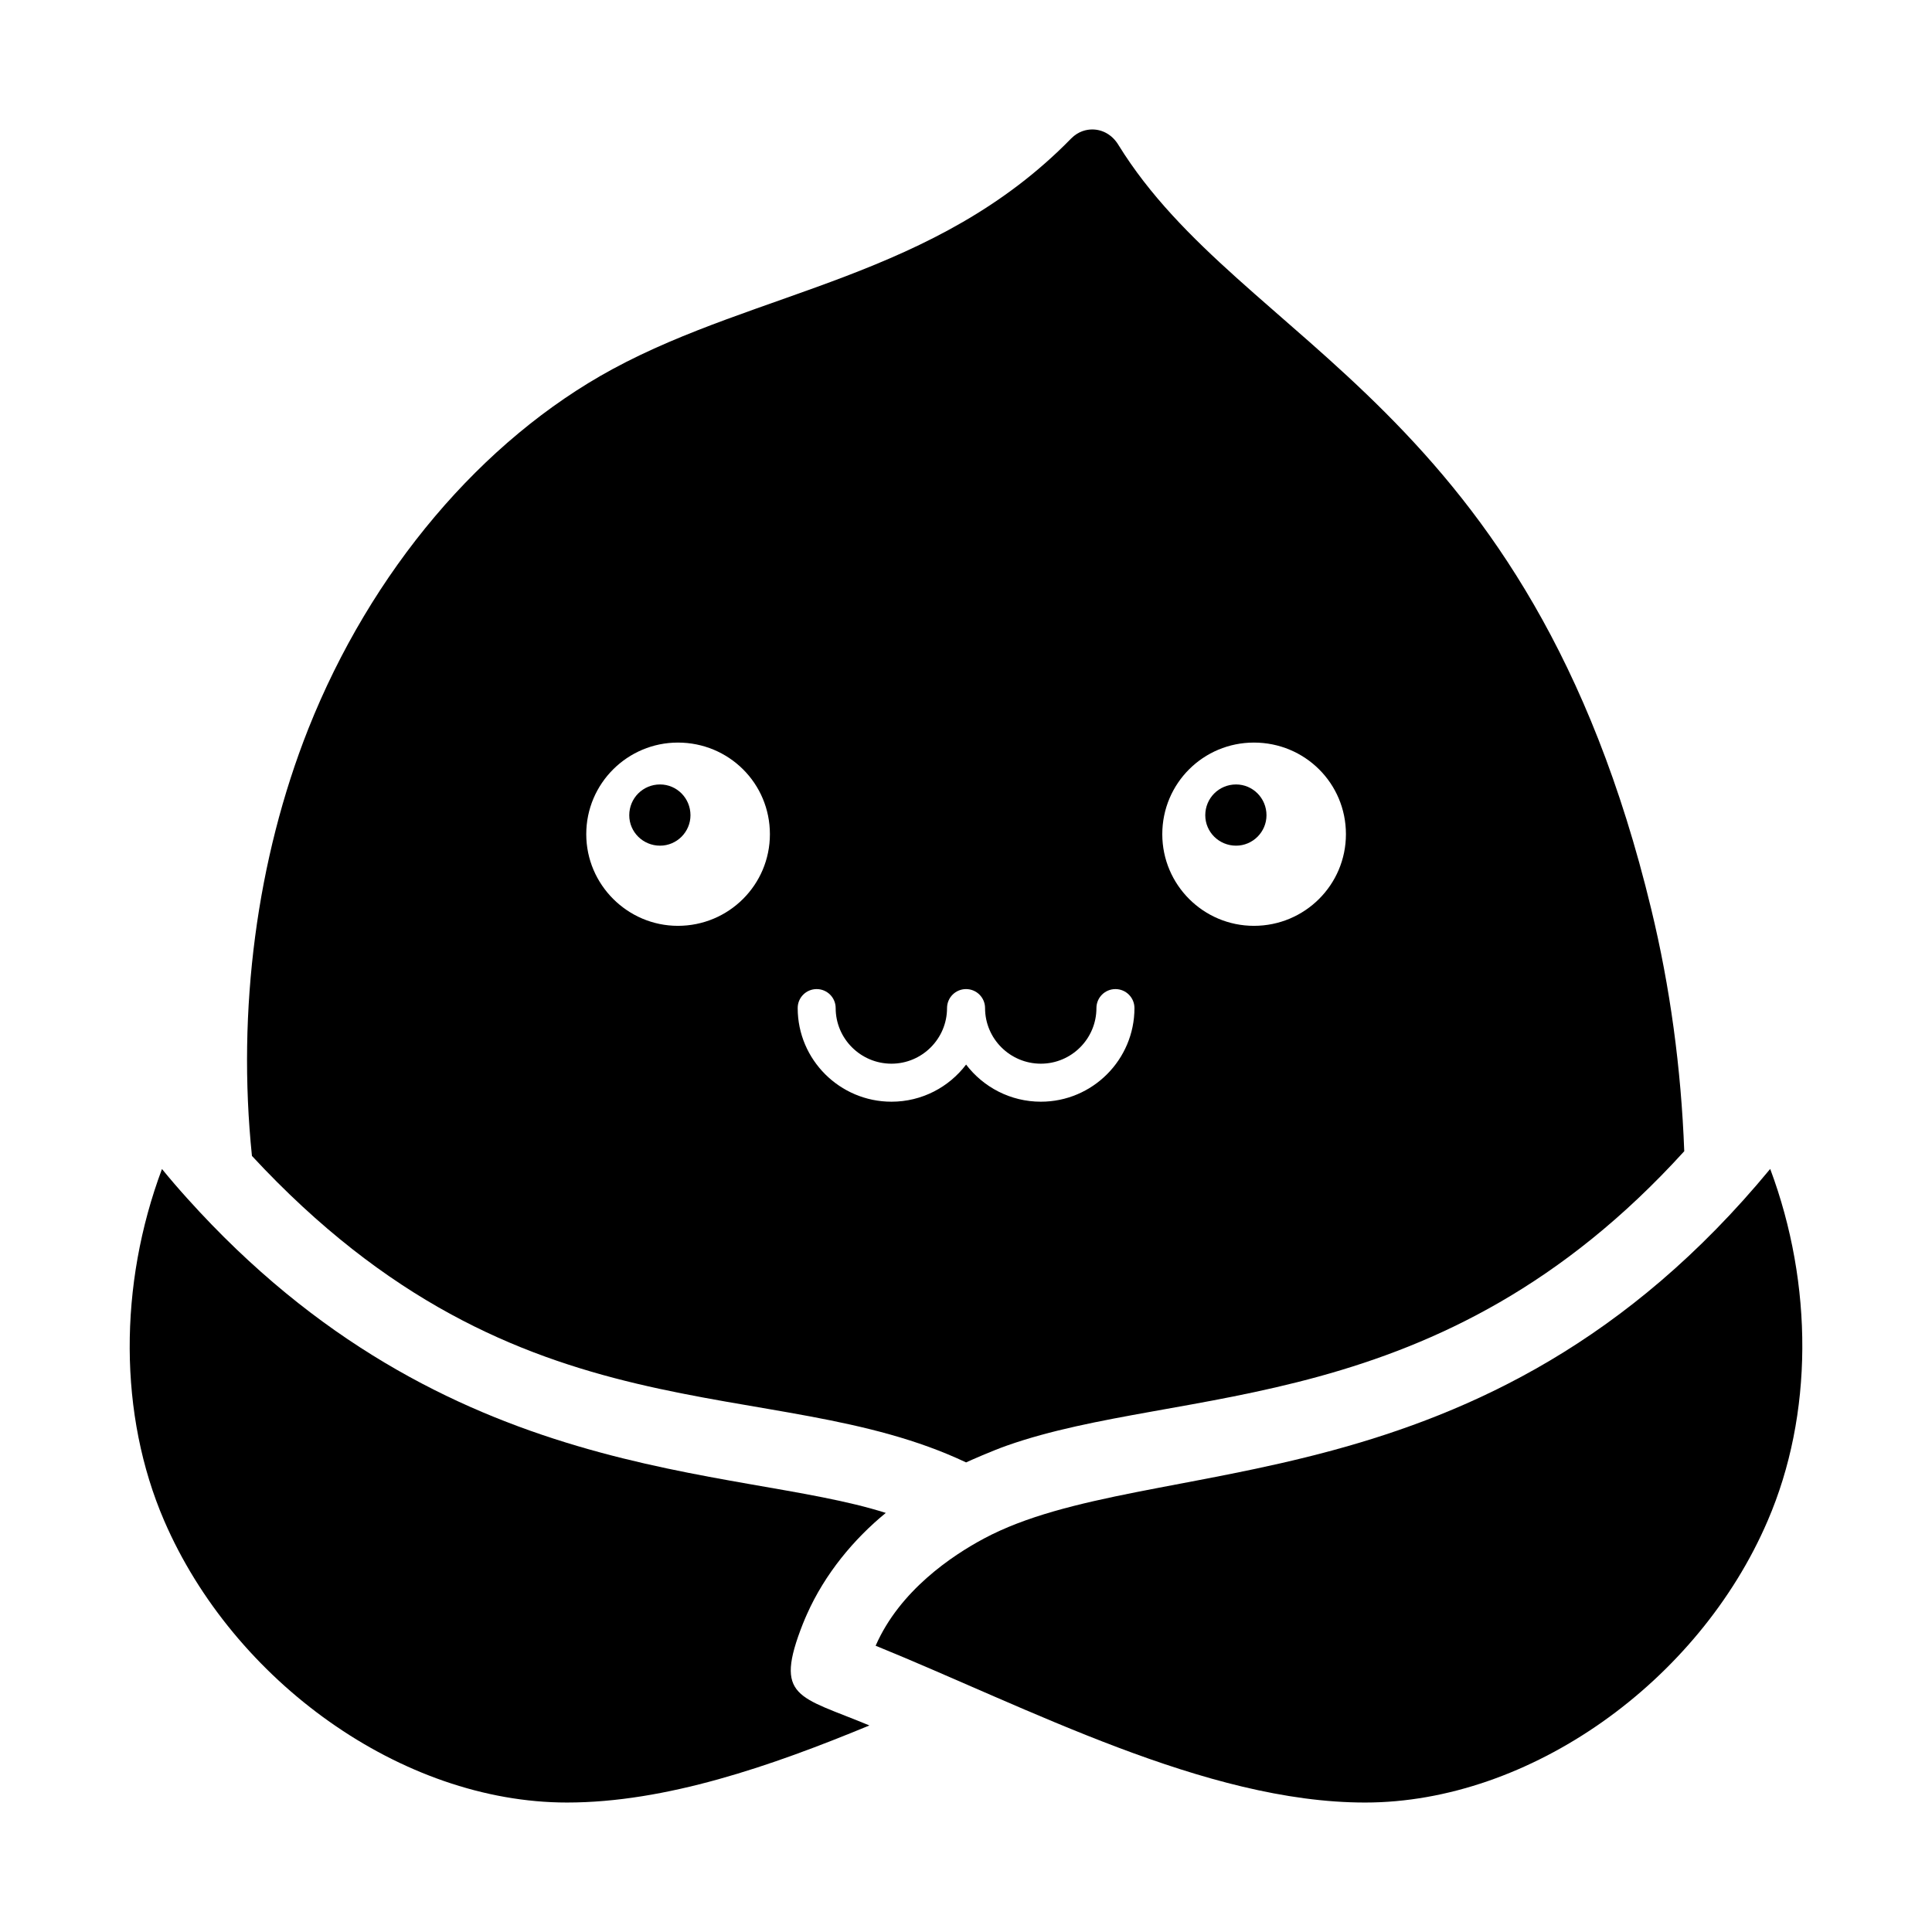 <?xml version="1.0" encoding="UTF-8"?>
<!-- Uploaded to: ICON Repo, www.svgrepo.com, Generator: ICON Repo Mixer Tools -->
<svg fill="#000000" width="800px" height="800px" version="1.1" viewBox="144 144 512 512" xmlns="http://www.w3.org/2000/svg">
 <g>
  <path d="m318.92 368.11c4.434 0 8.062-3.629 8.062-8.062 0-4.535-3.629-8.16-8.062-8.16-4.535 0-8.16 3.629-8.16 8.16-0.004 4.434 3.625 8.062 8.16 8.062z"/>
  <path d="m471.57 368.11c4.434 0 8.062-3.629 8.062-8.062 0-4.535-3.629-8.16-8.062-8.16-4.535 0-8.16 3.629-8.16 8.16 0 4.434 3.625 8.062 8.16 8.062z"/>
  <path d="m356.8 574.26c0.324-0.82 0.672-1.625 1.031-2.434 4.785-10.777 12.492-20.004 20.914-26.887-40.086-12.793-116.26-6.742-185.11-83.336-2.262-2.5-4.504-5.106-6.711-7.805-11.504 30.742-11.496 65.211 0.582 93.195 18.359 42.539 62.949 74.695 106.75 74.695 26.16 0 53.977-9.598 80.141-20.422-18.793-7.863-25.453-7.098-17.602-27.008z"/>
  <path d="m613.12 453.78c-75.898 91.969-164.27 74.375-208.34 97.938-8.488 4.535-22.336 13.797-28.727 28.418 40.332 16.398 87.453 41.555 129.71 41.555 43.535 0 88.336-31.902 106.69-74.676 12.113-28.066 12.141-62.535 0.672-93.234z"/>
  <path d="m400.03 531.55c1.016-0.48 6.84-3.055 10.844-4.465 46.125-16.277 114.62-6.574 179.47-78-0.828-22.039-3.766-43.613-8.758-64.195-32.332-133.89-108.27-149.18-141.16-202.43-1.582-2.648-4.156-4.152-6.961-4.152-1.477 0-3.652 0.422-5.613 2.41-35.996 36.844-82.855 40.129-121.56 61.125-34.621 18.812-63.996 53.559-80.59 95.32-13.664 34.492-18.926 74.547-14.934 113.17 71.641 77.281 137.3 56.613 189.26 81.223zm76.273-190.76c13.504 0 24.383 10.781 24.383 24.281 0 13.402-10.883 24.285-24.383 24.285-13.402 0-24.285-10.883-24.285-24.285 0.004-13.496 10.887-24.281 24.285-24.281zm-115.88 65.328c2.785 0 5.039 2.254 5.039 5.039 0 8.117 6.633 14.73 14.785 14.73 8.117 0 14.727-6.613 14.727-14.73 0-2.785 2.254-5.039 5.039-5.039 2.785 0 5.039 2.254 5.039 5.039 0 8.117 6.633 14.73 14.785 14.73 8.117 0 14.727-6.613 14.727-14.73 0-2.785 2.254-5.039 5.039-5.039s5.039 2.254 5.039 5.039c0 13.676-11.125 24.805-24.801 24.805-8.078 0-15.27-3.867-19.816-9.84-4.531 5.973-11.703 9.84-19.77 9.84-13.707 0-24.859-11.129-24.859-24.805-0.012-2.785 2.242-5.039 5.027-5.039zm-36.777-65.328c13.504 0 24.387 10.781 24.387 24.281 0 13.402-10.883 24.285-24.387 24.285-13.301 0-24.281-10.883-24.281-24.285-0.004-13.496 10.98-24.281 24.281-24.281z"/>
 </g>
</svg>